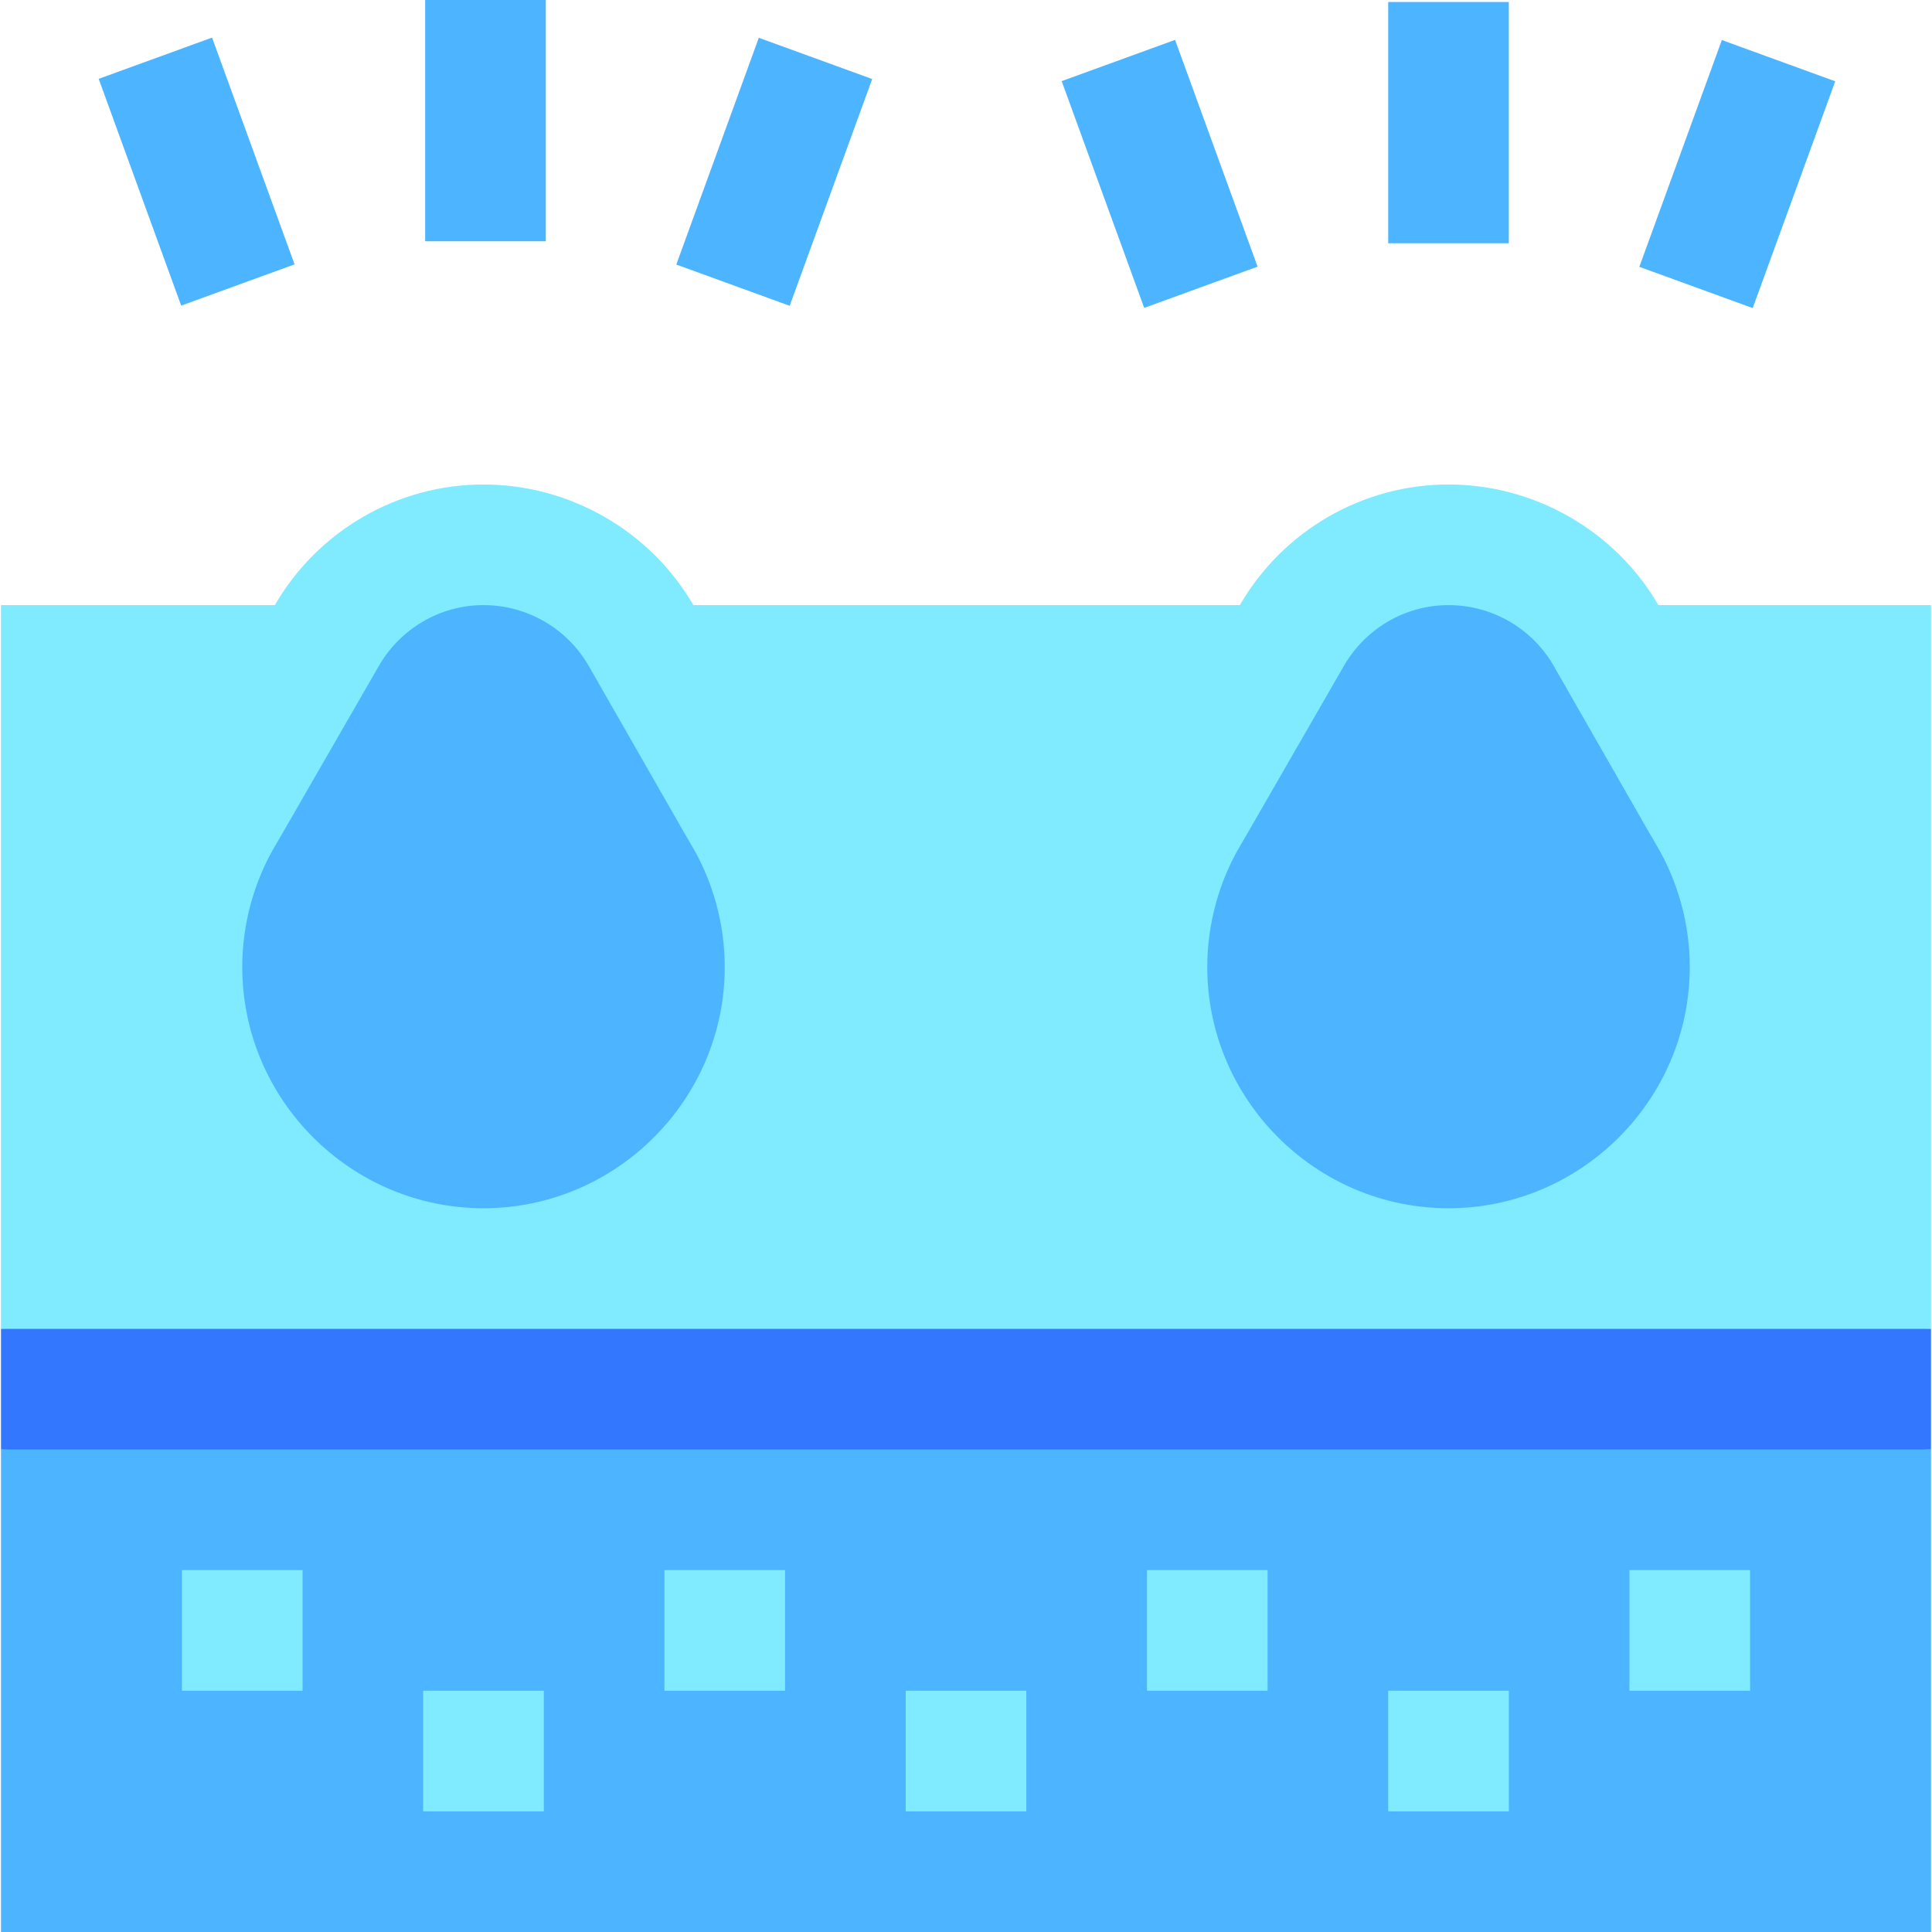<svg id="Capa_1" enable-background="new 0 0 512.526 512.526" height="512" viewBox="0 0 512.526 512.526" width="512" xmlns="http://www.w3.org/2000/svg"><g id="Acne"><path d="m96.789 16h64v32h-64z" fill="#4db5ff" transform="matrix(0 1 -1 0 160.789 -96.789)"/><path d="m173.401 29.509h64v32h-64z" fill="#4db5ff" transform="matrix(-.342 .94 -.94 -.342 318.417 -131.94)"/><path d="m20.176 29.509h64v32h-64z" fill="#4db5ff" transform="matrix(.342 .94 -.94 .342 77.095 -19.086)"/><path d="m352.263 16.526h64v32h-64z" fill="#4db5ff" transform="matrix(0 1 -1 0 416.789 -351.737)"/><path d="m428.875 30.035h64v32h-64z" fill="#4db5ff" transform="matrix(-.342 .94 -.94 -.342 661.762 -371.302)"/><path d="m275.65 30.035h64v32h-64z" fill="#4db5ff" transform="matrix(.342 .94 -.94 .342 245.686 -258.807)"/><path d="m512.263 384.526v128h-512v-128l256-16z" fill="#4db5ff"/><g fill="#80eaff"><path d="m48.263 416.526h32v32h-32z"/><path d="m112.263 448.526h32v32h-32z"/><path d="m176.263 416.526h32v32h-32z"/><path d="m240.263 448.526h32v32h-32z"/><path d="m304.263 416.526h32v32h-32z"/><path d="m368.263 448.526h32v32h-32z"/><path d="m432.263 416.526h32v32h-32z"/><path d="m512.263 160.526v192l-256 16-256-16v-192h72.641c11.52-19.84 32.639-32 55.359-32s44.16 12.16 55.68 32h144.961c11.52-19.84 32.639-32 55.359-32s44.16 12.16 55.68 32z"/></g><path d="m181.382 220.686-25.279-44.16c-5.544-9.584-16.03-16-27.84-16s-22.179 6.484-27.723 16.068l-25.397 44.092-2.239 3.84c-5.441 9.279-8.641 20.48-8.641 32 0 35.199 28.801 64 64 64s64-28.801 64-64c0-11.52-3.199-22.721-8.641-32z" fill="#4db5ff"/><path d="m.263 352.526h512v32h-512z" fill="#37f"/><path d="m437.382 220.686-25.279-44.16c-5.544-9.584-16.03-16-27.84-16s-22.179 6.484-27.723 16.068l-25.397 44.092-2.239 3.84c-5.441 9.279-8.641 20.48-8.641 32 0 35.199 28.801 64 64 64s64-28.801 64-64c0-11.52-3.199-22.721-8.641-32z" fill="#4db5ff"/></g></svg>
